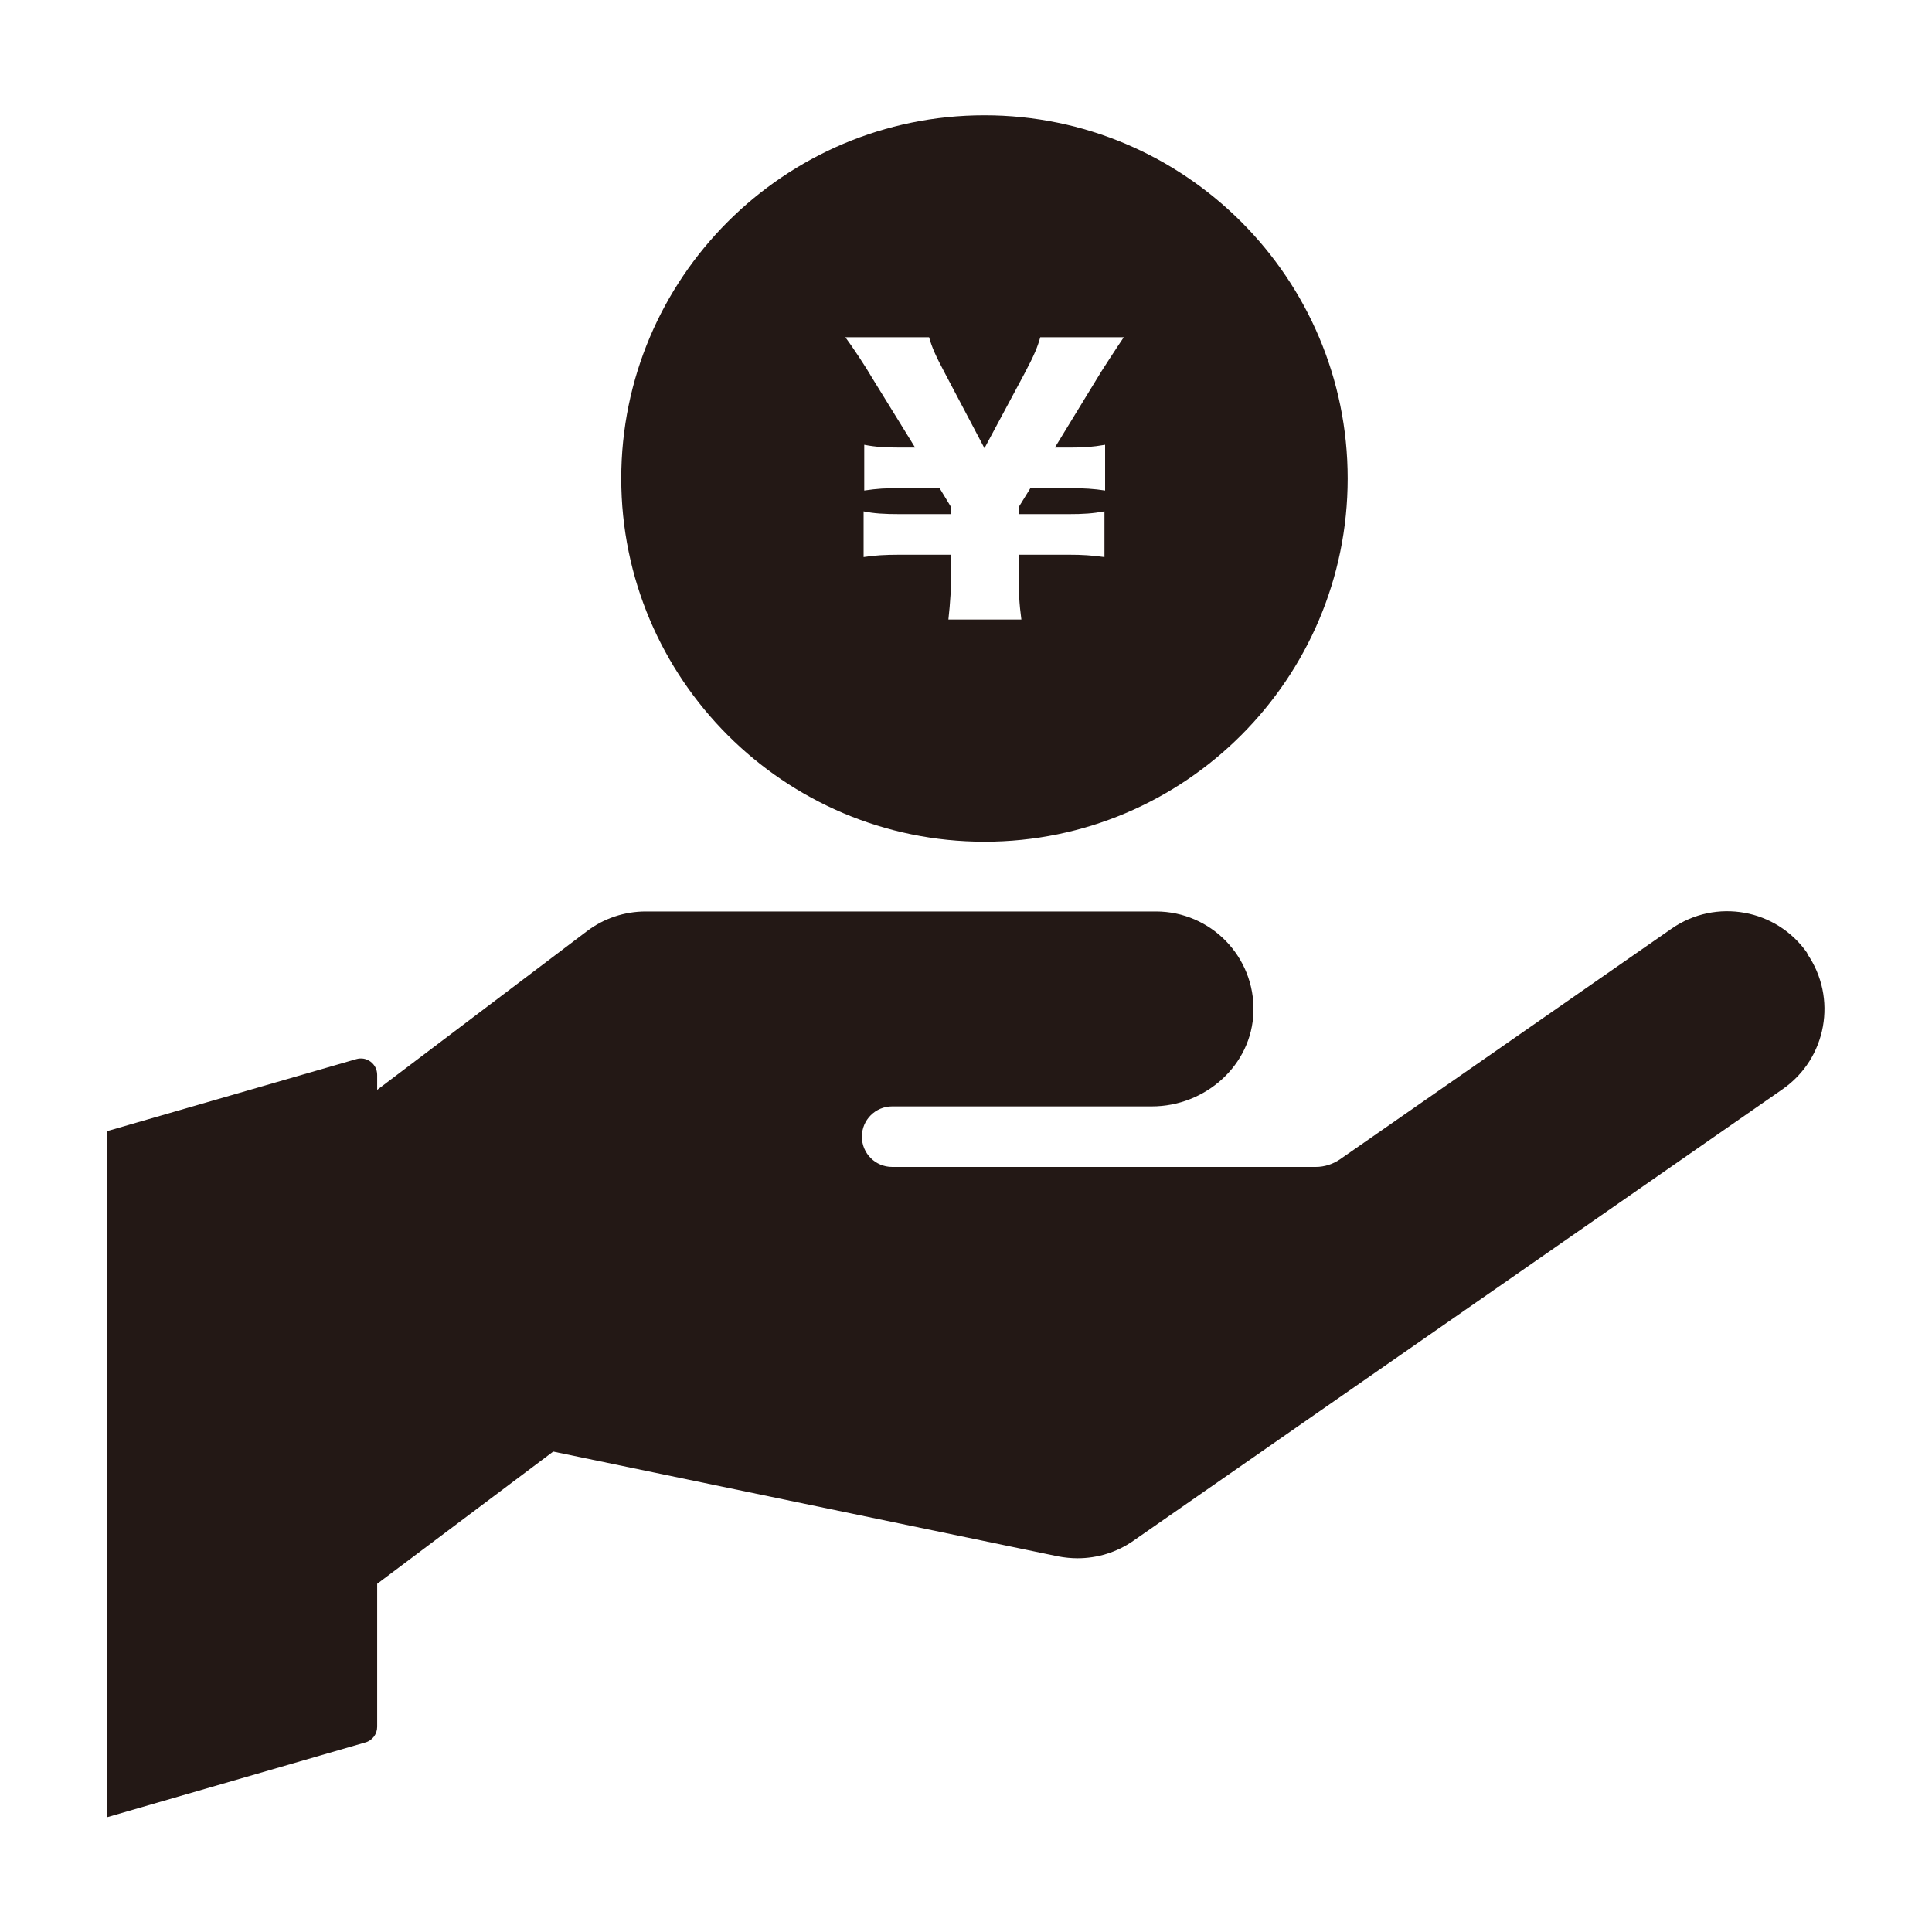 <?xml version="1.0" encoding="UTF-8"?>
<svg id="_レイヤー_1" data-name="レイヤー 1" xmlns="http://www.w3.org/2000/svg" viewBox="0 0 90 90">
  <defs>
    <style>
      .cls-1 {
        fill: #231815;
        stroke-width: 0px;
      }
    </style>
  </defs>
  <path class="cls-1" d="m84.19,44.4c-1.43-2.06-4.26-2.57-6.32-1.14l-15.44,10.74c-.33.23-.73.36-1.13.36h-19.74c-.78,0-1.41-.63-1.41-1.41s.63-1.41,1.41-1.41h12.1c2.49,0,4.66-1.92,4.73-4.4.08-2.57-1.99-4.68-4.54-4.68h-23.77c-.99,0-1.95.32-2.74.92l-9.77,7.39v-.7c0-.51-.49-.88-.98-.73l-11.59,3.35v31.96l12.02-3.48c.33-.09.55-.39.55-.73v-6.66l8.2-6.16,23.51,4.88c.31.06.62.09.92.09.92,0,1.83-.28,2.59-.81l30.25-21.04c2.06-1.43,2.57-4.26,1.14-6.32Z"/>
  <path class="cls-1" d="m45.86,39.21c9.33,0,16.92-7.59,16.92-16.92s-7.59-16.92-16.92-16.92-16.92,7.59-16.92,16.92,7.59,16.92,16.92,16.92Zm-2.58-23.5c.14.49.3.85.73,1.66l1.85,3.51,1.87-3.49c.46-.87.6-1.22.73-1.68h3.89c-.28.41-1.11,1.68-1.25,1.93l-1.96,3.21h.65c.74,0,1.11-.03,1.69-.13v2.13c-.52-.08-.98-.11-1.69-.11h-1.79l-.55.89v.32h2.31c.71,0,1.15-.03,1.69-.13v2.13c-.6-.08-1-.11-1.69-.11h-2.31v.68c0,1.06.03,1.61.13,2.34h-3.4c.09-.82.13-1.45.13-2.34v-.68h-2.37c-.73,0-1.2.03-1.71.11v-2.13c.48.1.96.13,1.71.13h2.37v-.32l-.54-.89h-1.8c-.76,0-1.08.02-1.71.11v-2.13c.51.1.96.13,1.71.13h.66l-1.98-3.21c-.33-.57-.95-1.5-1.27-1.93h3.91Z"/>
</svg>